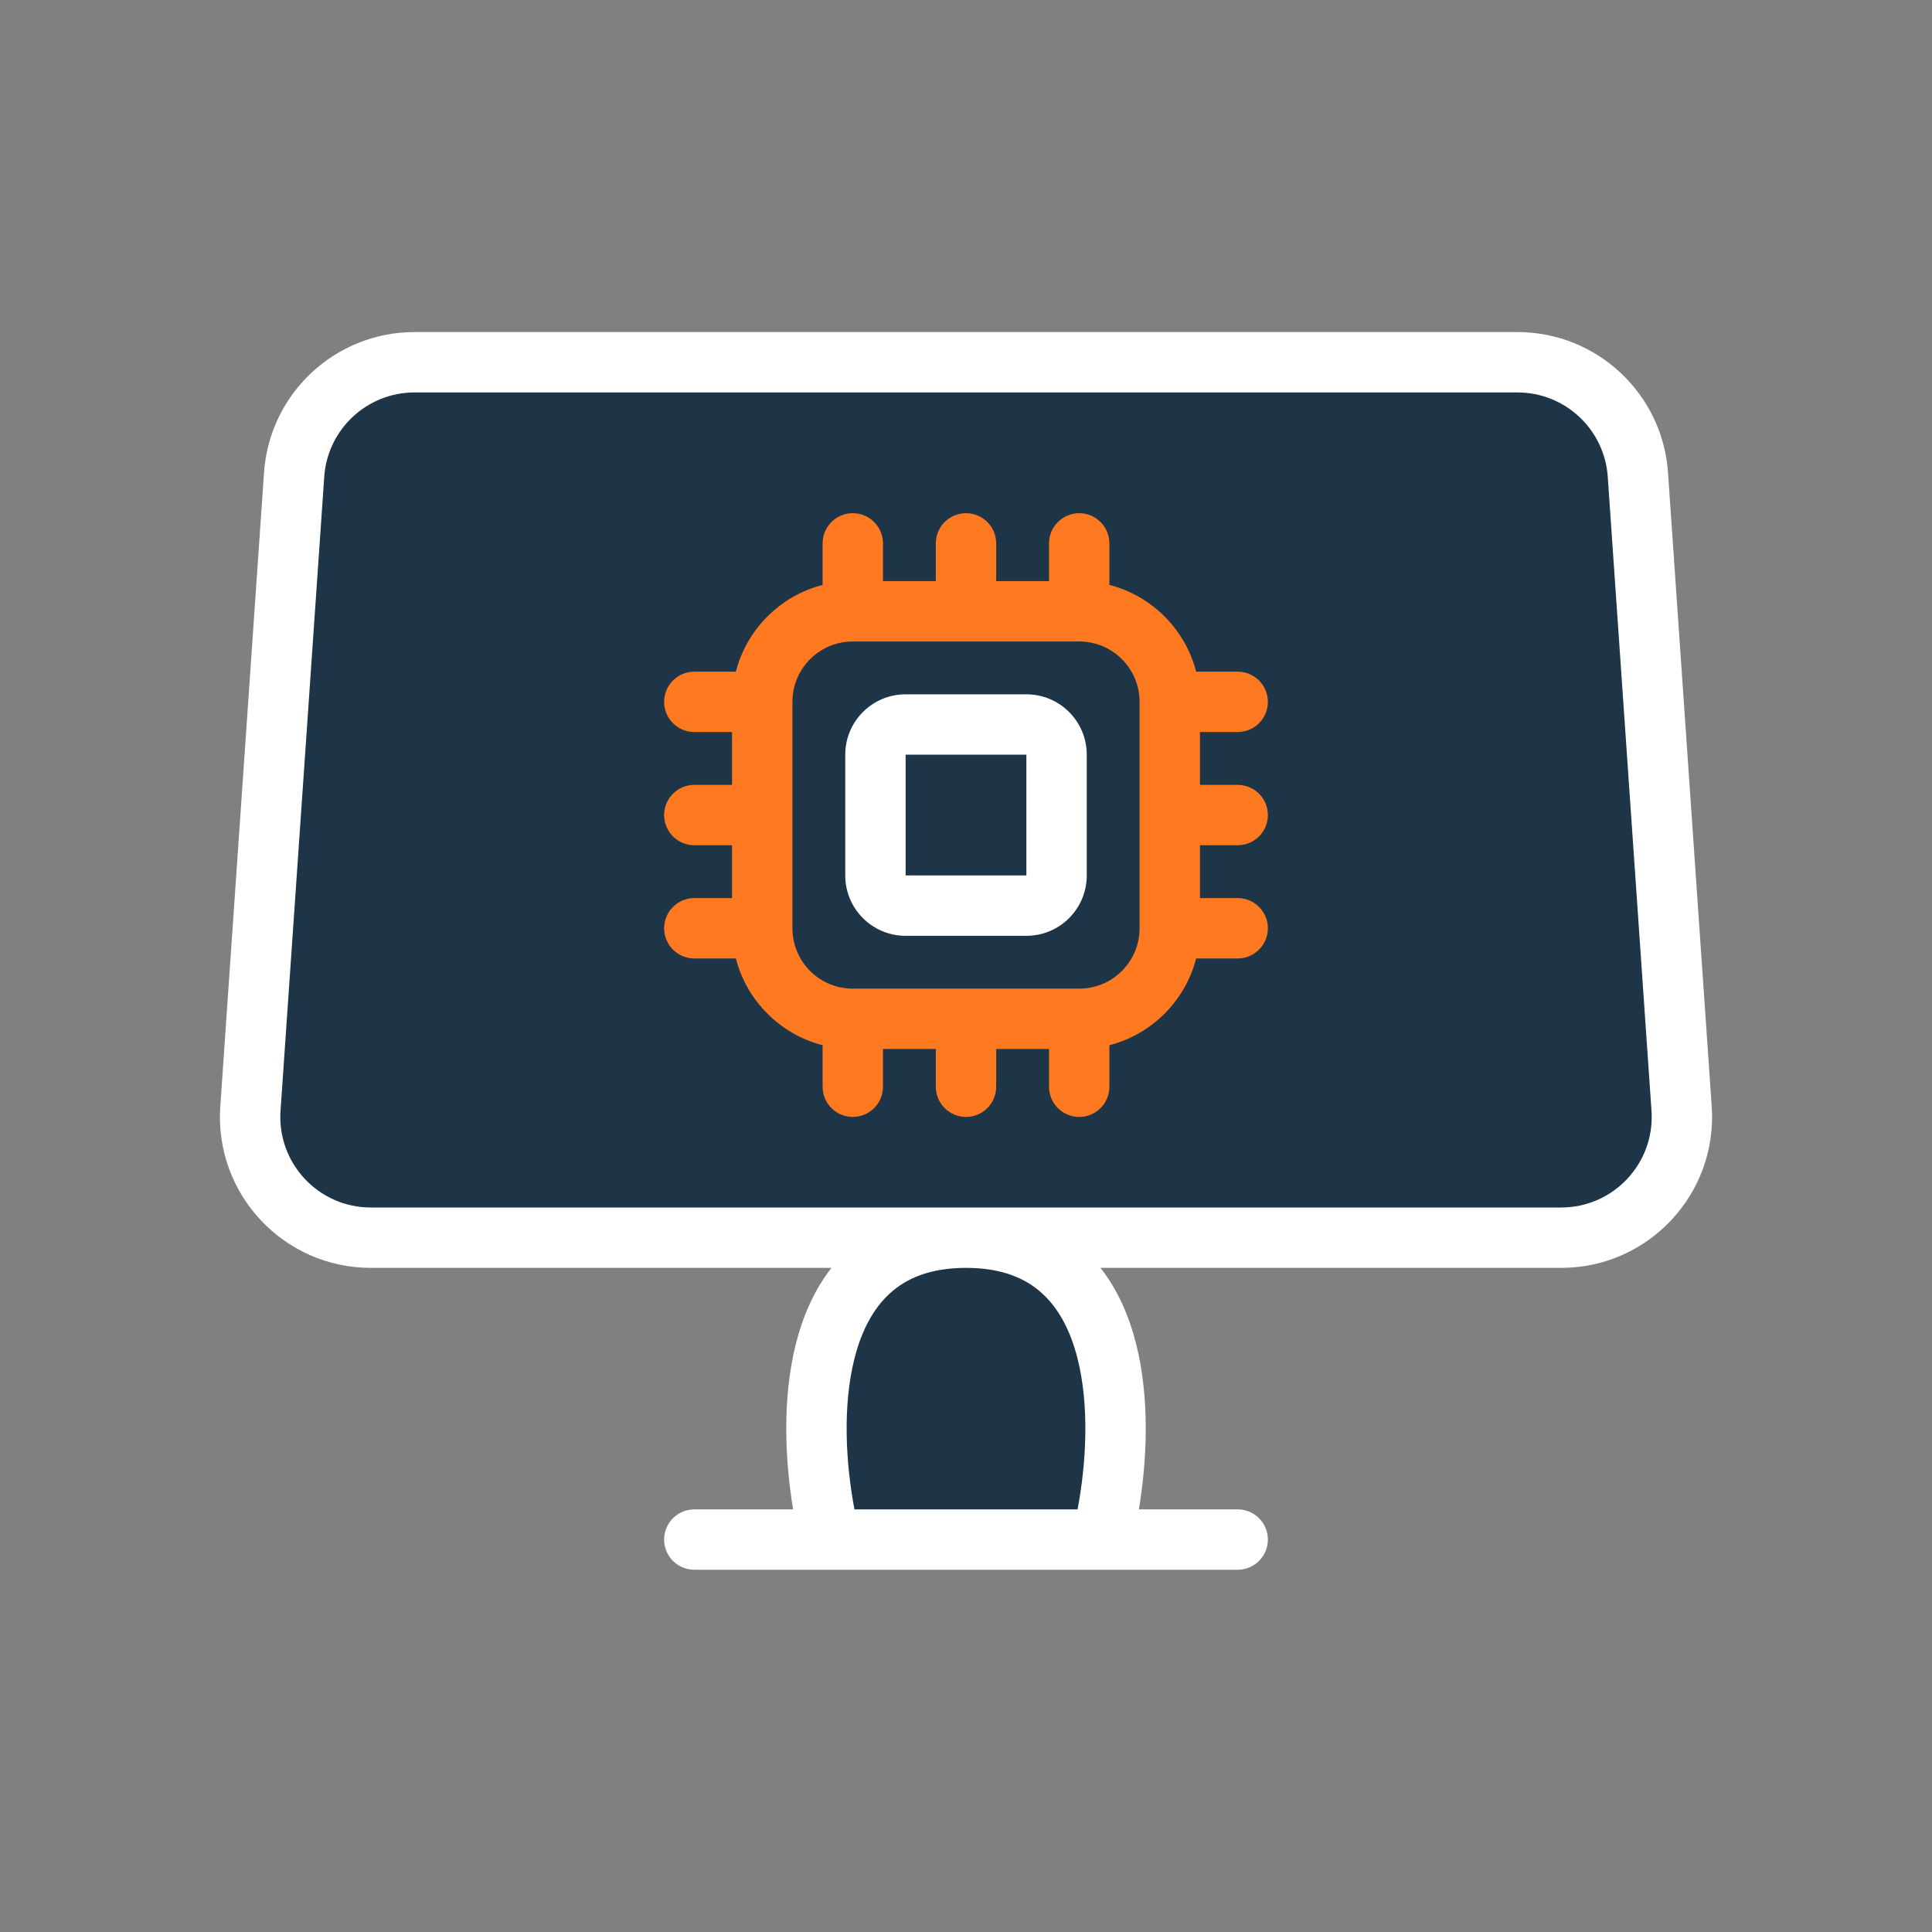 <svg width="64" height="64" viewBox="0 0 64 64" fill="none" xmlns="http://www.w3.org/2000/svg">
<rect x="0" y="0" width="64" height="64" fill="#808080" stroke="none"/>
<path d="M9.743 15.725C9.888 13.627 11.631 12 13.734 12H50.266C52.369 12 54.112 13.627 54.257 15.725L55.705 36.725C55.865 39.037 54.032 41 51.715 41H32H12.285C9.968 41 8.135 39.037 8.295 36.725L9.743 15.725Z" fill="#1D3546"/>
<path d="M27.5 51H32H36.5C37.333 47.667 37.6 41 32 41C26.4 41 26.667 47.667 27.5 51Z" fill="#1D3546"/>
<path d="M25.25 23.25C25.25 21.593 26.593 20.25 28.25 20.25V20.25H32H35.75V20.25C37.407 20.25 38.75 21.593 38.75 23.25V23.25V27V30.75V30.75C38.75 32.407 37.407 33.75 35.75 33.75V33.75H32H28.25V33.75C26.593 33.75 25.25 32.407 25.25 30.75V30.75V27V23.25V23.25Z" fill="#1D3546"/>
<path fill-rule="evenodd" clip-rule="evenodd" d="M28.25 17C28.802 17 29.25 17.448 29.25 18V19.25H31V18C31 17.448 31.448 17 32 17C32.552 17 33 17.448 33 18V19.25H34.75V18C34.75 17.448 35.198 17 35.75 17C36.302 17 36.75 17.448 36.75 18V19.376C38.156 19.738 39.262 20.844 39.624 22.25H41C41.552 22.25 42 22.698 42 23.25C42 23.802 41.552 24.25 41 24.25H39.75V26H41C41.552 26 42 26.448 42 27C42 27.552 41.552 28 41 28H39.75V29.75H41C41.552 29.75 42 30.198 42 30.75C42 31.302 41.552 31.75 41 31.75H39.624C39.262 33.156 38.156 34.262 36.75 34.624V36C36.75 36.552 36.302 37 35.75 37C35.198 37 34.75 36.552 34.75 36V34.75H33V36C33 36.552 32.552 37 32 37C31.448 37 31 36.552 31 36V34.75H29.25V36C29.25 36.552 28.802 37 28.25 37C27.698 37 27.25 36.552 27.25 36V34.624C25.844 34.262 24.738 33.156 24.376 31.75H23C22.448 31.75 22 31.302 22 30.75C22 30.198 22.448 29.75 23 29.75H24.25V28H23C22.448 28 22 27.552 22 27C22 26.448 22.448 26 23 26H24.25V24.25H23C22.448 24.25 22 23.802 22 23.25C22 22.698 22.448 22.25 23 22.25H24.376C24.738 20.844 25.844 19.738 27.25 19.376V18C27.25 17.448 27.698 17 28.25 17ZM26.25 30.75V23.25C26.25 22.145 27.145 21.25 28.25 21.25H35.75C36.855 21.25 37.75 22.145 37.75 23.25V30.75C37.75 31.855 36.855 32.75 35.75 32.75H28.25C27.145 32.75 26.25 31.855 26.25 30.75Z" fill="#FF7920"/>
<path d="M28 25C28 23.895 28.895 23 30 23H34C35.105 23 36 23.895 36 25V29C36 30.105 35.105 31 34 31H30C28.895 31 28 30.105 28 29V25Z" fill="#1D3546"/>
<path fill-rule="evenodd" clip-rule="evenodd" d="M34 25H30V29H34V25ZM30 23C28.895 23 28 23.895 28 25V29C28 30.105 28.895 31 30 31H34C35.105 31 36 30.105 36 29V25C36 23.895 35.105 23 34 23H30Z" fill="white"/>
<path fill-rule="evenodd" clip-rule="evenodd" d="M8.746 15.656C8.926 13.034 11.106 11 13.734 11H50.266C52.894 11 55.074 13.034 55.255 15.656L56.703 36.656C56.902 39.546 54.611 42 51.715 42H36.456C37.036 42.741 37.406 43.614 37.632 44.504C38.092 46.315 37.999 48.358 37.727 50H41C41.552 50 42 50.448 42 51C42 51.552 41.552 52 41 52H23C22.448 52 22 51.552 22 51C22 50.448 22.448 50 23 50H26.273C26.001 48.358 25.908 46.315 26.368 44.504C26.594 43.614 26.964 42.741 27.544 42H12.285C9.389 42 7.098 39.546 7.297 36.656L8.746 15.656ZM32 42C30.813 42 30.029 42.346 29.488 42.836C28.929 43.341 28.54 44.078 28.307 44.996C27.905 46.578 28.018 48.49 28.305 50H35.696C35.982 48.49 36.095 46.578 35.693 44.996C35.46 44.078 35.072 43.341 34.513 42.836C33.971 42.346 33.187 42 32 42ZM51.715 40C53.453 40 54.827 38.528 54.708 36.794L53.259 15.794C53.151 14.221 51.843 13 50.266 13H13.734C12.157 13 10.849 14.221 10.741 15.794L9.293 36.794C9.173 38.528 10.547 40 12.285 40H51.715Z" fill="white"/>
</svg>
